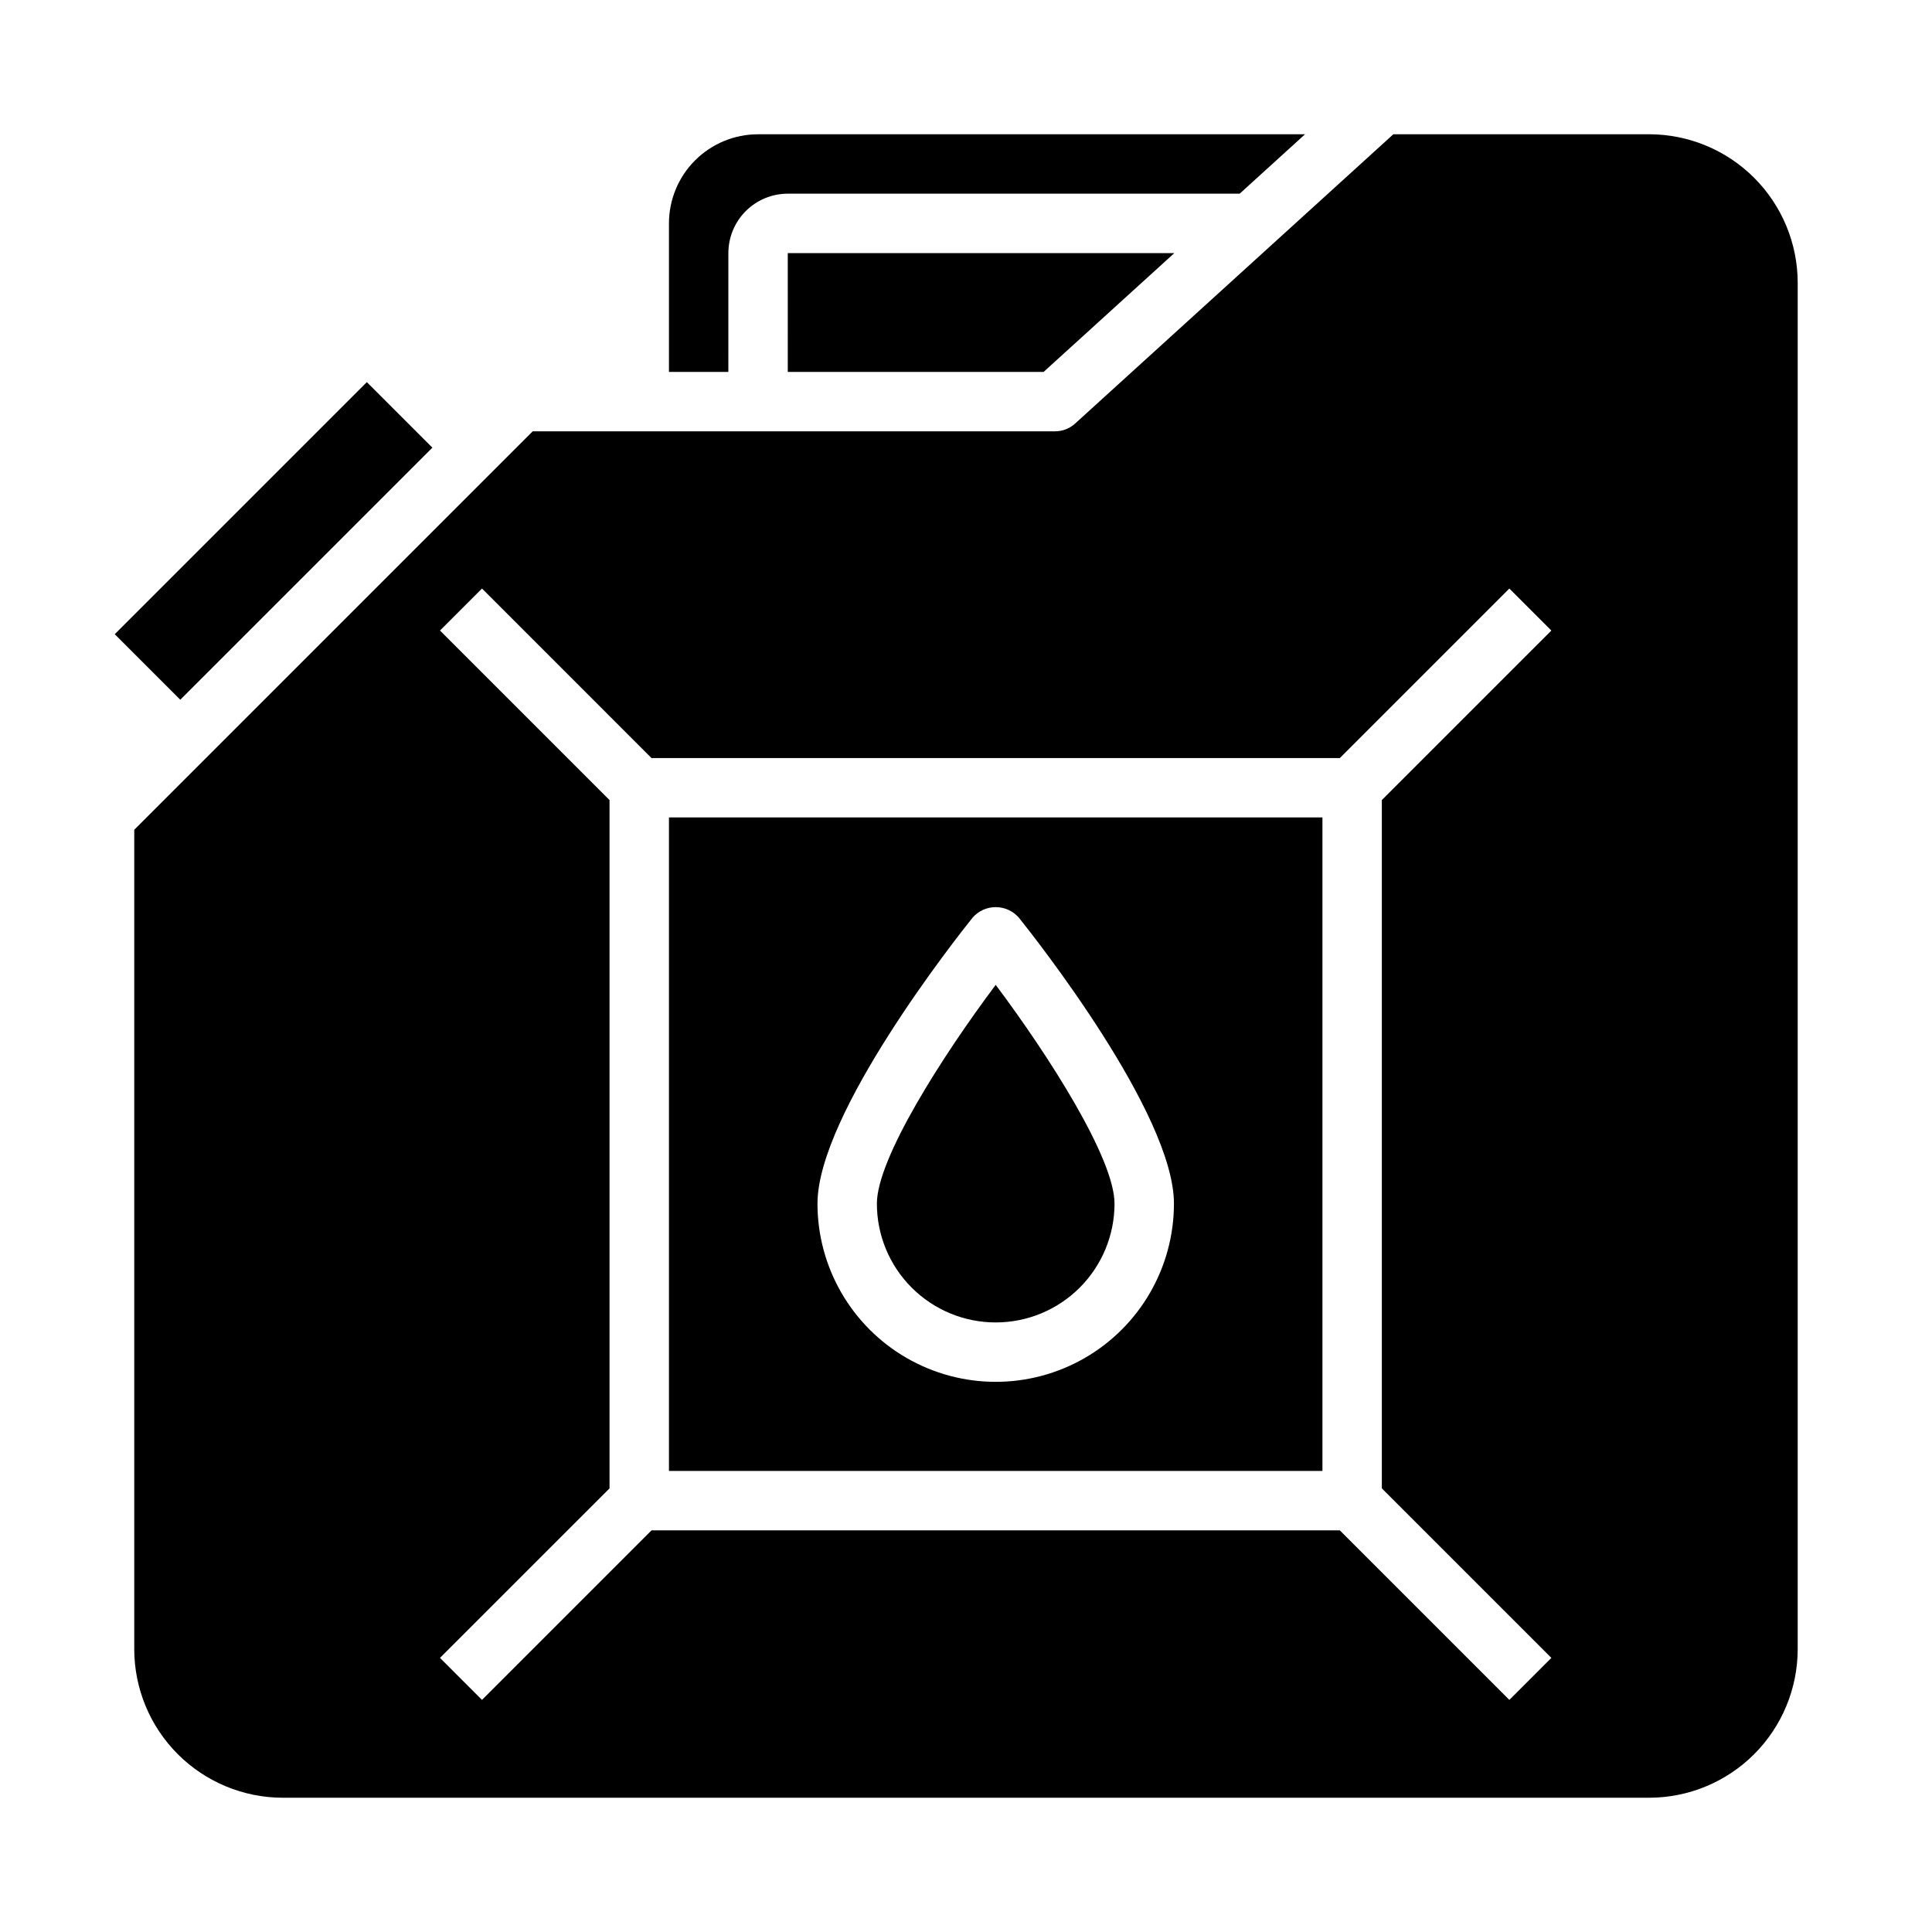 <?xml version="1.0" encoding="UTF-8"?>
<!-- Uploaded to: ICON Repo, www.iconrepo.com, Generator: ICON Repo Mixer Tools -->
<svg fill="#000000" width="800px" height="800px" version="1.1" viewBox="144 144 512 512" xmlns="http://www.w3.org/2000/svg">
 <g>
  <path d="m620.41 218.94c-0.012-10.434-4.164-20.438-11.539-27.816-7.379-7.379-17.387-11.531-27.82-11.543h-67.801l-84.34 76.672c-1.453 1.32-3.34 2.051-5.301 2.047h-138.44l-105.59 105.6v217.16c0.012 10.434 4.164 20.441 11.543 27.82 7.379 7.375 17.383 11.527 27.816 11.539h362.11c10.434-0.012 20.441-4.164 27.82-11.539 7.375-7.379 11.527-17.387 11.539-27.82zm-65.281 364.42-11.133 11.133-44.926-44.93h-182.41l-44.926 44.926-11.133-11.133 44.93-44.922v-182.41l-44.926-44.926 11.133-11.133 44.922 44.93h182.41l44.926-44.926 11.133 11.133-44.926 44.922v182.41z"/>
  <path d="m321.28 533.82h173.18v-173.19h-173.18zm80.453-146.62c1.543-1.781 3.785-2.801 6.141-2.801 2.356 0 4.594 1.02 6.141 2.801 4.203 5.242 41.094 51.957 41.094 75.77h-0.004c0 16.871-9 32.465-23.613 40.902-14.617 8.438-32.621 8.438-47.234 0-14.613-8.438-23.617-24.031-23.617-40.902 0-23.816 36.891-70.527 41.094-75.77z"/>
  <path d="m407.87 494.46c8.352 0 16.359-3.316 22.266-9.223 5.906-5.902 9.223-13.914 9.223-22.262 0-11.973-17.383-39.141-31.488-57.977-14.105 18.836-31.488 46.004-31.488 57.977 0 8.348 3.316 16.359 9.223 22.262 5.906 5.906 13.914 9.223 22.266 9.223z"/>
  <path d="m321.28 242.56h15.742l0.004-31.488c0-4.176 1.656-8.18 4.609-11.133 2.953-2.953 6.957-4.613 11.133-4.613h119.76l17.32-15.742h-144.95c-6.262 0-12.27 2.488-16.699 6.918-4.43 4.426-6.918 10.434-6.918 16.699z"/>
  <path d="m352.77 242.56h67.801l34.637-31.488h-102.44z"/>
  <path d="m174.41 312.07 66.805-66.801 17.367 17.367-66.805 66.801z"/>
 </g>
</svg>